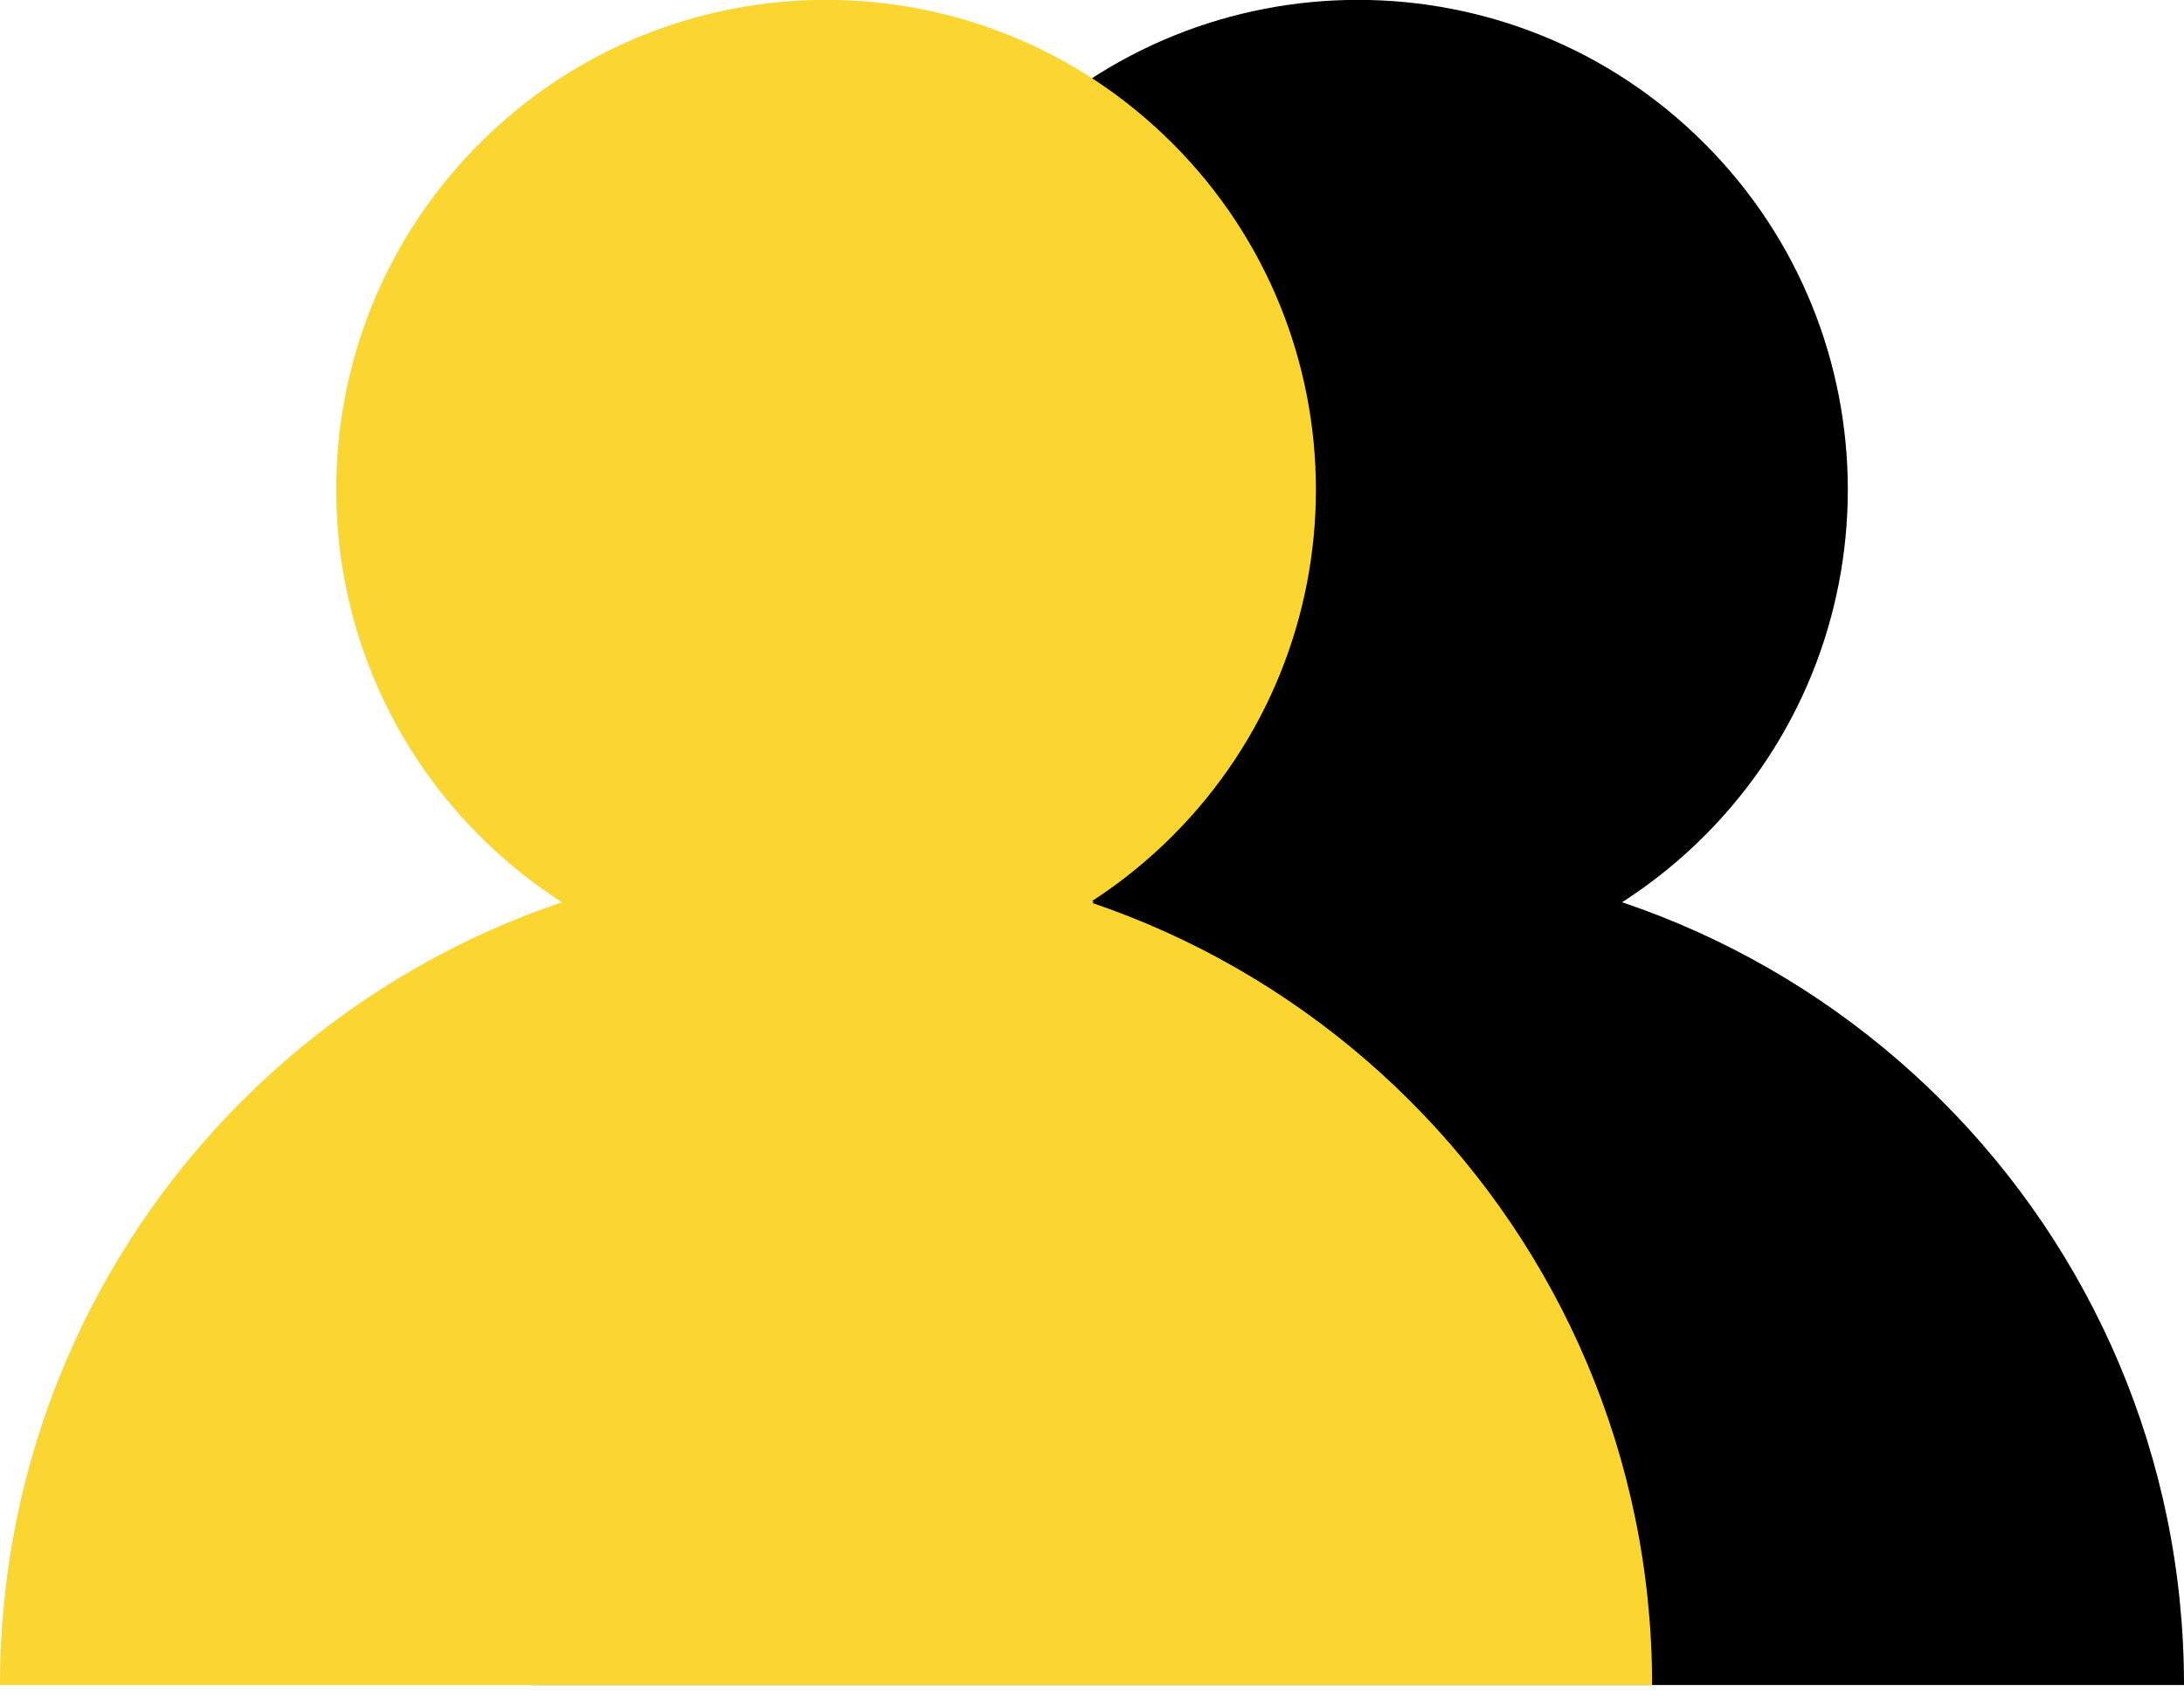 <svg width="126" height="98" viewBox="0 0 126 98" fill="none" xmlns="http://www.w3.org/2000/svg">
<path d="M30.686 97.229C30.686 70.91 52.024 49.572 78.343 49.572C104.662 49.572 126 70.91 126 97.229" fill="black"/>
<path d="M98.327 48.237C109.364 37.201 109.364 19.307 98.327 8.27C87.29 -2.766 69.397 -2.766 58.36 8.27C47.323 19.307 47.323 37.201 58.36 48.237C69.397 59.274 87.29 59.274 98.327 48.237Z" fill="black"/>
<path d="M-0 97.229C-0 70.91 21.338 49.572 47.657 49.572C73.976 49.572 95.314 70.91 95.314 97.229" fill="#FBD630"/>
<path d="M67.641 48.237C78.677 37.2 78.677 19.306 67.641 8.27C56.604 -2.767 38.71 -2.767 27.674 8.27C16.637 19.306 16.637 37.2 27.674 48.237C38.71 59.274 56.604 59.274 67.641 48.237Z" fill="#FBD630"/>
</svg>
